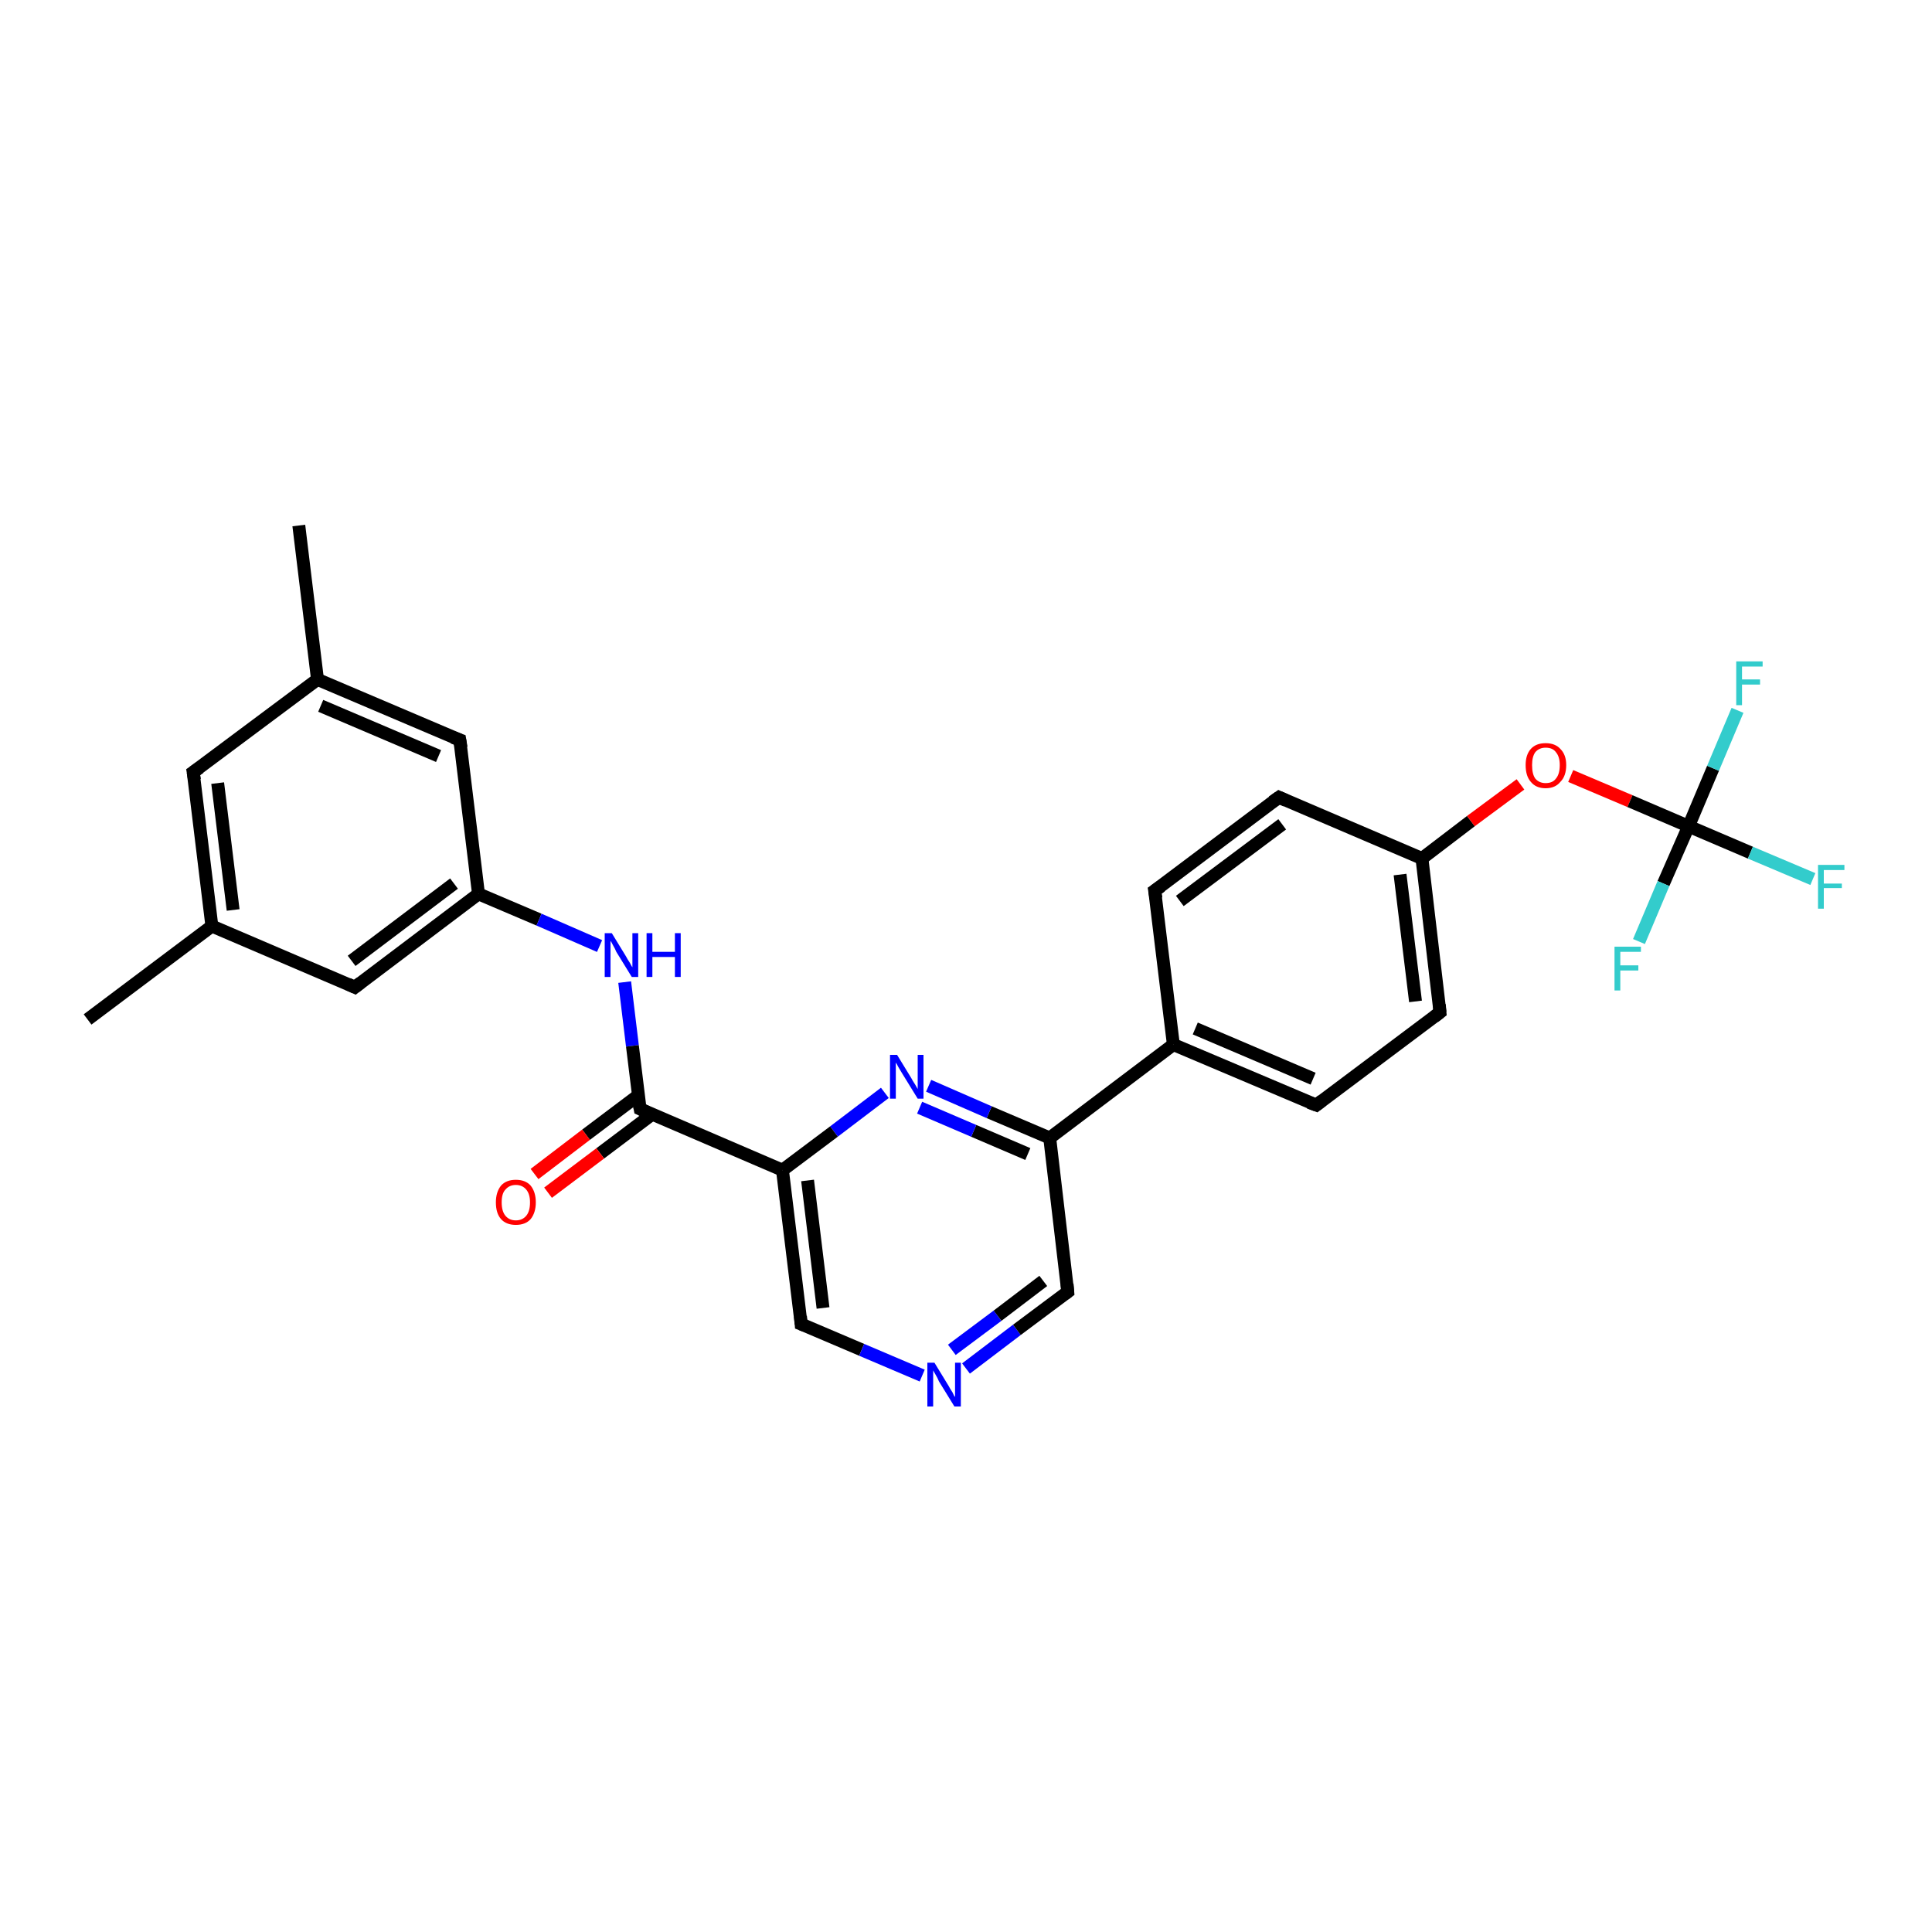 <?xml version='1.0' encoding='iso-8859-1'?>
<svg version='1.1' baseProfile='full'
              xmlns='http://www.w3.org/2000/svg'
                      xmlns:rdkit='http://www.rdkit.org/xml'
                      xmlns:xlink='http://www.w3.org/1999/xlink'
                  xml:space='preserve'
width='300px' height='300px' viewBox='0 0 300 300'>
<!-- END OF HEADER -->
<rect style='opacity:1.0;fill:#FFFFFF;stroke:none' width='300.0' height='300.0' x='0.0' y='0.0'> </rect>
<path class='bond-0 atom-0 atom-1' d='M 13.6,158.3 L 32.9,143.8' style='fill:none;fill-rule:evenodd;stroke:#000000;stroke-width:2.0px;stroke-linecap:butt;stroke-linejoin:miter;stroke-opacity:1' />
<path class='bond-1 atom-1 atom-2' d='M 32.9,143.8 L 30.0,119.9' style='fill:none;fill-rule:evenodd;stroke:#000000;stroke-width:2.0px;stroke-linecap:butt;stroke-linejoin:miter;stroke-opacity:1' />
<path class='bond-1 atom-1 atom-2' d='M 36.2,141.3 L 33.8,121.6' style='fill:none;fill-rule:evenodd;stroke:#000000;stroke-width:2.0px;stroke-linecap:butt;stroke-linejoin:miter;stroke-opacity:1' />
<path class='bond-2 atom-2 atom-3' d='M 30.0,119.9 L 49.3,105.5' style='fill:none;fill-rule:evenodd;stroke:#000000;stroke-width:2.0px;stroke-linecap:butt;stroke-linejoin:miter;stroke-opacity:1' />
<path class='bond-3 atom-3 atom-4' d='M 49.3,105.5 L 46.4,81.6' style='fill:none;fill-rule:evenodd;stroke:#000000;stroke-width:2.0px;stroke-linecap:butt;stroke-linejoin:miter;stroke-opacity:1' />
<path class='bond-4 atom-3 atom-5' d='M 49.3,105.5 L 71.4,114.9' style='fill:none;fill-rule:evenodd;stroke:#000000;stroke-width:2.0px;stroke-linecap:butt;stroke-linejoin:miter;stroke-opacity:1' />
<path class='bond-4 atom-3 atom-5' d='M 49.8,109.6 L 68.1,117.4' style='fill:none;fill-rule:evenodd;stroke:#000000;stroke-width:2.0px;stroke-linecap:butt;stroke-linejoin:miter;stroke-opacity:1' />
<path class='bond-5 atom-5 atom-6' d='M 71.4,114.9 L 74.3,138.8' style='fill:none;fill-rule:evenodd;stroke:#000000;stroke-width:2.0px;stroke-linecap:butt;stroke-linejoin:miter;stroke-opacity:1' />
<path class='bond-6 atom-6 atom-7' d='M 74.3,138.8 L 83.7,142.8' style='fill:none;fill-rule:evenodd;stroke:#000000;stroke-width:2.0px;stroke-linecap:butt;stroke-linejoin:miter;stroke-opacity:1' />
<path class='bond-6 atom-6 atom-7' d='M 83.7,142.8 L 93.1,146.9' style='fill:none;fill-rule:evenodd;stroke:#0000FF;stroke-width:2.0px;stroke-linecap:butt;stroke-linejoin:miter;stroke-opacity:1' />
<path class='bond-7 atom-7 atom-8' d='M 97.0,152.5 L 98.2,162.4' style='fill:none;fill-rule:evenodd;stroke:#0000FF;stroke-width:2.0px;stroke-linecap:butt;stroke-linejoin:miter;stroke-opacity:1' />
<path class='bond-7 atom-7 atom-8' d='M 98.2,162.4 L 99.4,172.2' style='fill:none;fill-rule:evenodd;stroke:#000000;stroke-width:2.0px;stroke-linecap:butt;stroke-linejoin:miter;stroke-opacity:1' />
<path class='bond-8 atom-8 atom-9' d='M 99.1,170.1 L 91.0,176.2' style='fill:none;fill-rule:evenodd;stroke:#000000;stroke-width:2.0px;stroke-linecap:butt;stroke-linejoin:miter;stroke-opacity:1' />
<path class='bond-8 atom-8 atom-9' d='M 91.0,176.2 L 83.0,182.3' style='fill:none;fill-rule:evenodd;stroke:#FF0000;stroke-width:2.0px;stroke-linecap:butt;stroke-linejoin:miter;stroke-opacity:1' />
<path class='bond-8 atom-8 atom-9' d='M 101.3,173.0 L 93.2,179.1' style='fill:none;fill-rule:evenodd;stroke:#000000;stroke-width:2.0px;stroke-linecap:butt;stroke-linejoin:miter;stroke-opacity:1' />
<path class='bond-8 atom-8 atom-9' d='M 93.2,179.1 L 85.1,185.2' style='fill:none;fill-rule:evenodd;stroke:#FF0000;stroke-width:2.0px;stroke-linecap:butt;stroke-linejoin:miter;stroke-opacity:1' />
<path class='bond-9 atom-8 atom-10' d='M 99.4,172.2 L 121.5,181.7' style='fill:none;fill-rule:evenodd;stroke:#000000;stroke-width:2.0px;stroke-linecap:butt;stroke-linejoin:miter;stroke-opacity:1' />
<path class='bond-10 atom-10 atom-11' d='M 121.5,181.7 L 124.4,205.6' style='fill:none;fill-rule:evenodd;stroke:#000000;stroke-width:2.0px;stroke-linecap:butt;stroke-linejoin:miter;stroke-opacity:1' />
<path class='bond-10 atom-10 atom-11' d='M 125.4,183.3 L 127.8,203.1' style='fill:none;fill-rule:evenodd;stroke:#000000;stroke-width:2.0px;stroke-linecap:butt;stroke-linejoin:miter;stroke-opacity:1' />
<path class='bond-11 atom-11 atom-12' d='M 124.4,205.6 L 133.8,209.6' style='fill:none;fill-rule:evenodd;stroke:#000000;stroke-width:2.0px;stroke-linecap:butt;stroke-linejoin:miter;stroke-opacity:1' />
<path class='bond-11 atom-11 atom-12' d='M 133.8,209.6 L 143.2,213.6' style='fill:none;fill-rule:evenodd;stroke:#0000FF;stroke-width:2.0px;stroke-linecap:butt;stroke-linejoin:miter;stroke-opacity:1' />
<path class='bond-12 atom-12 atom-13' d='M 150.0,212.5 L 157.9,206.5' style='fill:none;fill-rule:evenodd;stroke:#0000FF;stroke-width:2.0px;stroke-linecap:butt;stroke-linejoin:miter;stroke-opacity:1' />
<path class='bond-12 atom-12 atom-13' d='M 157.9,206.5 L 165.8,200.6' style='fill:none;fill-rule:evenodd;stroke:#000000;stroke-width:2.0px;stroke-linecap:butt;stroke-linejoin:miter;stroke-opacity:1' />
<path class='bond-12 atom-12 atom-13' d='M 147.8,209.6 L 154.9,204.3' style='fill:none;fill-rule:evenodd;stroke:#0000FF;stroke-width:2.0px;stroke-linecap:butt;stroke-linejoin:miter;stroke-opacity:1' />
<path class='bond-12 atom-12 atom-13' d='M 154.9,204.3 L 162.0,198.9' style='fill:none;fill-rule:evenodd;stroke:#000000;stroke-width:2.0px;stroke-linecap:butt;stroke-linejoin:miter;stroke-opacity:1' />
<path class='bond-13 atom-13 atom-14' d='M 165.8,200.6 L 163.0,176.7' style='fill:none;fill-rule:evenodd;stroke:#000000;stroke-width:2.0px;stroke-linecap:butt;stroke-linejoin:miter;stroke-opacity:1' />
<path class='bond-14 atom-14 atom-15' d='M 163.0,176.7 L 153.6,172.7' style='fill:none;fill-rule:evenodd;stroke:#000000;stroke-width:2.0px;stroke-linecap:butt;stroke-linejoin:miter;stroke-opacity:1' />
<path class='bond-14 atom-14 atom-15' d='M 153.6,172.7 L 144.2,168.6' style='fill:none;fill-rule:evenodd;stroke:#0000FF;stroke-width:2.0px;stroke-linecap:butt;stroke-linejoin:miter;stroke-opacity:1' />
<path class='bond-14 atom-14 atom-15' d='M 159.6,179.2 L 151.2,175.6' style='fill:none;fill-rule:evenodd;stroke:#000000;stroke-width:2.0px;stroke-linecap:butt;stroke-linejoin:miter;stroke-opacity:1' />
<path class='bond-14 atom-14 atom-15' d='M 151.2,175.6 L 142.8,172.0' style='fill:none;fill-rule:evenodd;stroke:#0000FF;stroke-width:2.0px;stroke-linecap:butt;stroke-linejoin:miter;stroke-opacity:1' />
<path class='bond-15 atom-14 atom-16' d='M 163.0,176.7 L 182.2,162.2' style='fill:none;fill-rule:evenodd;stroke:#000000;stroke-width:2.0px;stroke-linecap:butt;stroke-linejoin:miter;stroke-opacity:1' />
<path class='bond-16 atom-16 atom-17' d='M 182.2,162.2 L 204.4,171.6' style='fill:none;fill-rule:evenodd;stroke:#000000;stroke-width:2.0px;stroke-linecap:butt;stroke-linejoin:miter;stroke-opacity:1' />
<path class='bond-16 atom-16 atom-17' d='M 185.6,159.7 L 203.9,167.5' style='fill:none;fill-rule:evenodd;stroke:#000000;stroke-width:2.0px;stroke-linecap:butt;stroke-linejoin:miter;stroke-opacity:1' />
<path class='bond-17 atom-17 atom-18' d='M 204.4,171.6 L 223.6,157.2' style='fill:none;fill-rule:evenodd;stroke:#000000;stroke-width:2.0px;stroke-linecap:butt;stroke-linejoin:miter;stroke-opacity:1' />
<path class='bond-18 atom-18 atom-19' d='M 223.6,157.2 L 220.8,133.3' style='fill:none;fill-rule:evenodd;stroke:#000000;stroke-width:2.0px;stroke-linecap:butt;stroke-linejoin:miter;stroke-opacity:1' />
<path class='bond-18 atom-18 atom-19' d='M 219.8,155.5 L 217.4,135.8' style='fill:none;fill-rule:evenodd;stroke:#000000;stroke-width:2.0px;stroke-linecap:butt;stroke-linejoin:miter;stroke-opacity:1' />
<path class='bond-19 atom-19 atom-20' d='M 220.8,133.3 L 228.4,127.5' style='fill:none;fill-rule:evenodd;stroke:#000000;stroke-width:2.0px;stroke-linecap:butt;stroke-linejoin:miter;stroke-opacity:1' />
<path class='bond-19 atom-19 atom-20' d='M 228.4,127.5 L 236.1,121.8' style='fill:none;fill-rule:evenodd;stroke:#FF0000;stroke-width:2.0px;stroke-linecap:butt;stroke-linejoin:miter;stroke-opacity:1' />
<path class='bond-20 atom-20 atom-21' d='M 243.9,120.5 L 253.1,124.4' style='fill:none;fill-rule:evenodd;stroke:#FF0000;stroke-width:2.0px;stroke-linecap:butt;stroke-linejoin:miter;stroke-opacity:1' />
<path class='bond-20 atom-20 atom-21' d='M 253.1,124.4 L 262.2,128.3' style='fill:none;fill-rule:evenodd;stroke:#000000;stroke-width:2.0px;stroke-linecap:butt;stroke-linejoin:miter;stroke-opacity:1' />
<path class='bond-21 atom-21 atom-22' d='M 262.2,128.3 L 271.8,132.4' style='fill:none;fill-rule:evenodd;stroke:#000000;stroke-width:2.0px;stroke-linecap:butt;stroke-linejoin:miter;stroke-opacity:1' />
<path class='bond-21 atom-21 atom-22' d='M 271.8,132.4 L 281.5,136.5' style='fill:none;fill-rule:evenodd;stroke:#33CCCC;stroke-width:2.0px;stroke-linecap:butt;stroke-linejoin:miter;stroke-opacity:1' />
<path class='bond-22 atom-21 atom-23' d='M 262.2,128.3 L 266.0,119.3' style='fill:none;fill-rule:evenodd;stroke:#000000;stroke-width:2.0px;stroke-linecap:butt;stroke-linejoin:miter;stroke-opacity:1' />
<path class='bond-22 atom-21 atom-23' d='M 266.0,119.3 L 269.8,110.3' style='fill:none;fill-rule:evenodd;stroke:#33CCCC;stroke-width:2.0px;stroke-linecap:butt;stroke-linejoin:miter;stroke-opacity:1' />
<path class='bond-23 atom-21 atom-24' d='M 262.2,128.3 L 258.3,137.2' style='fill:none;fill-rule:evenodd;stroke:#000000;stroke-width:2.0px;stroke-linecap:butt;stroke-linejoin:miter;stroke-opacity:1' />
<path class='bond-23 atom-21 atom-24' d='M 258.3,137.2 L 254.5,146.2' style='fill:none;fill-rule:evenodd;stroke:#33CCCC;stroke-width:2.0px;stroke-linecap:butt;stroke-linejoin:miter;stroke-opacity:1' />
<path class='bond-24 atom-19 atom-25' d='M 220.8,133.3 L 198.6,123.8' style='fill:none;fill-rule:evenodd;stroke:#000000;stroke-width:2.0px;stroke-linecap:butt;stroke-linejoin:miter;stroke-opacity:1' />
<path class='bond-25 atom-25 atom-26' d='M 198.6,123.8 L 179.3,138.3' style='fill:none;fill-rule:evenodd;stroke:#000000;stroke-width:2.0px;stroke-linecap:butt;stroke-linejoin:miter;stroke-opacity:1' />
<path class='bond-25 atom-25 atom-26' d='M 199.1,128.0 L 183.2,139.9' style='fill:none;fill-rule:evenodd;stroke:#000000;stroke-width:2.0px;stroke-linecap:butt;stroke-linejoin:miter;stroke-opacity:1' />
<path class='bond-26 atom-6 atom-27' d='M 74.3,138.8 L 55.1,153.3' style='fill:none;fill-rule:evenodd;stroke:#000000;stroke-width:2.0px;stroke-linecap:butt;stroke-linejoin:miter;stroke-opacity:1' />
<path class='bond-26 atom-6 atom-27' d='M 70.5,137.2 L 54.6,149.2' style='fill:none;fill-rule:evenodd;stroke:#000000;stroke-width:2.0px;stroke-linecap:butt;stroke-linejoin:miter;stroke-opacity:1' />
<path class='bond-27 atom-27 atom-1' d='M 55.1,153.3 L 32.9,143.8' style='fill:none;fill-rule:evenodd;stroke:#000000;stroke-width:2.0px;stroke-linecap:butt;stroke-linejoin:miter;stroke-opacity:1' />
<path class='bond-28 atom-15 atom-10' d='M 137.4,169.7 L 129.5,175.7' style='fill:none;fill-rule:evenodd;stroke:#0000FF;stroke-width:2.0px;stroke-linecap:butt;stroke-linejoin:miter;stroke-opacity:1' />
<path class='bond-28 atom-15 atom-10' d='M 129.5,175.7 L 121.5,181.7' style='fill:none;fill-rule:evenodd;stroke:#000000;stroke-width:2.0px;stroke-linecap:butt;stroke-linejoin:miter;stroke-opacity:1' />
<path class='bond-29 atom-26 atom-16' d='M 179.3,138.3 L 182.2,162.2' style='fill:none;fill-rule:evenodd;stroke:#000000;stroke-width:2.0px;stroke-linecap:butt;stroke-linejoin:miter;stroke-opacity:1' />
<path d='M 30.2,121.1 L 30.0,119.9 L 31.0,119.2' style='fill:none;stroke:#000000;stroke-width:2.0px;stroke-linecap:butt;stroke-linejoin:miter;stroke-opacity:1;' />
<path d='M 70.3,114.5 L 71.4,114.9 L 71.6,116.1' style='fill:none;stroke:#000000;stroke-width:2.0px;stroke-linecap:butt;stroke-linejoin:miter;stroke-opacity:1;' />
<path d='M 99.3,171.7 L 99.4,172.2 L 100.5,172.7' style='fill:none;stroke:#000000;stroke-width:2.0px;stroke-linecap:butt;stroke-linejoin:miter;stroke-opacity:1;' />
<path d='M 124.3,204.4 L 124.4,205.6 L 124.9,205.8' style='fill:none;stroke:#000000;stroke-width:2.0px;stroke-linecap:butt;stroke-linejoin:miter;stroke-opacity:1;' />
<path d='M 165.4,200.9 L 165.8,200.6 L 165.7,199.4' style='fill:none;stroke:#000000;stroke-width:2.0px;stroke-linecap:butt;stroke-linejoin:miter;stroke-opacity:1;' />
<path d='M 203.3,171.2 L 204.4,171.6 L 205.3,170.9' style='fill:none;stroke:#000000;stroke-width:2.0px;stroke-linecap:butt;stroke-linejoin:miter;stroke-opacity:1;' />
<path d='M 222.7,157.9 L 223.6,157.2 L 223.5,156.0' style='fill:none;stroke:#000000;stroke-width:2.0px;stroke-linecap:butt;stroke-linejoin:miter;stroke-opacity:1;' />
<path d='M 199.7,124.3 L 198.6,123.8 L 197.6,124.5' style='fill:none;stroke:#000000;stroke-width:2.0px;stroke-linecap:butt;stroke-linejoin:miter;stroke-opacity:1;' />
<path d='M 180.3,137.6 L 179.3,138.3 L 179.5,139.5' style='fill:none;stroke:#000000;stroke-width:2.0px;stroke-linecap:butt;stroke-linejoin:miter;stroke-opacity:1;' />
<path d='M 56.0,152.6 L 55.1,153.3 L 54.0,152.8' style='fill:none;stroke:#000000;stroke-width:2.0px;stroke-linecap:butt;stroke-linejoin:miter;stroke-opacity:1;' />
<path class='atom-7' d='M 95.0 144.9
L 97.2 148.5
Q 97.4 148.9, 97.8 149.5
Q 98.1 150.1, 98.2 150.2
L 98.2 144.9
L 99.1 144.9
L 99.1 151.7
L 98.1 151.7
L 95.7 147.8
Q 95.5 147.3, 95.2 146.8
Q 94.9 146.2, 94.8 146.1
L 94.8 151.7
L 93.9 151.7
L 93.9 144.9
L 95.0 144.9
' fill='#0000FF'/>
<path class='atom-7' d='M 100.4 144.9
L 101.3 144.9
L 101.3 147.8
L 104.8 147.8
L 104.8 144.9
L 105.7 144.9
L 105.7 151.7
L 104.8 151.7
L 104.8 148.6
L 101.3 148.6
L 101.3 151.7
L 100.4 151.7
L 100.4 144.9
' fill='#0000FF'/>
<path class='atom-9' d='M 77.0 186.7
Q 77.0 185.1, 77.8 184.1
Q 78.6 183.2, 80.1 183.2
Q 81.6 183.2, 82.4 184.1
Q 83.2 185.1, 83.2 186.7
Q 83.2 188.3, 82.4 189.3
Q 81.6 190.2, 80.1 190.2
Q 78.6 190.2, 77.8 189.3
Q 77.0 188.4, 77.0 186.7
M 80.1 189.5
Q 81.1 189.5, 81.7 188.8
Q 82.3 188.1, 82.3 186.7
Q 82.3 185.4, 81.7 184.7
Q 81.1 184.0, 80.1 184.0
Q 79.1 184.0, 78.5 184.7
Q 77.9 185.3, 77.9 186.7
Q 77.9 188.1, 78.5 188.8
Q 79.1 189.5, 80.1 189.5
' fill='#FF0000'/>
<path class='atom-12' d='M 145.1 211.6
L 147.3 215.2
Q 147.5 215.6, 147.9 216.2
Q 148.2 216.9, 148.3 216.9
L 148.3 211.6
L 149.2 211.6
L 149.2 218.4
L 148.2 218.4
L 145.8 214.5
Q 145.6 214.0, 145.3 213.5
Q 145.0 213.0, 144.9 212.8
L 144.9 218.4
L 144.0 218.4
L 144.0 211.6
L 145.1 211.6
' fill='#0000FF'/>
<path class='atom-15' d='M 139.3 163.8
L 141.5 167.4
Q 141.7 167.8, 142.1 168.4
Q 142.5 169.1, 142.5 169.1
L 142.5 163.8
L 143.4 163.8
L 143.4 170.6
L 142.5 170.6
L 140.1 166.7
Q 139.8 166.2, 139.5 165.7
Q 139.2 165.1, 139.1 165.0
L 139.1 170.6
L 138.2 170.6
L 138.2 163.8
L 139.3 163.8
' fill='#0000FF'/>
<path class='atom-20' d='M 236.9 118.8
Q 236.9 117.2, 237.7 116.3
Q 238.5 115.4, 240.0 115.4
Q 241.5 115.4, 242.3 116.3
Q 243.2 117.2, 243.2 118.8
Q 243.2 120.5, 242.3 121.4
Q 241.5 122.4, 240.0 122.4
Q 238.5 122.4, 237.7 121.4
Q 236.9 120.5, 236.9 118.8
M 240.0 121.6
Q 241.1 121.6, 241.6 120.9
Q 242.2 120.2, 242.2 118.8
Q 242.2 117.5, 241.6 116.8
Q 241.1 116.1, 240.0 116.1
Q 239.0 116.1, 238.4 116.8
Q 237.9 117.5, 237.9 118.8
Q 237.9 120.2, 238.4 120.9
Q 239.0 121.6, 240.0 121.6
' fill='#FF0000'/>
<path class='atom-22' d='M 282.3 134.3
L 286.4 134.3
L 286.4 135.1
L 283.2 135.1
L 283.2 137.2
L 286.0 137.2
L 286.0 137.9
L 283.2 137.9
L 283.2 141.1
L 282.3 141.1
L 282.3 134.3
' fill='#33CCCC'/>
<path class='atom-23' d='M 269.6 102.7
L 273.7 102.7
L 273.7 103.5
L 270.5 103.5
L 270.5 105.5
L 273.3 105.5
L 273.3 106.3
L 270.5 106.3
L 270.5 109.5
L 269.6 109.5
L 269.6 102.7
' fill='#33CCCC'/>
<path class='atom-24' d='M 250.7 147.0
L 254.8 147.0
L 254.8 147.8
L 251.6 147.8
L 251.6 149.9
L 254.4 149.9
L 254.4 150.7
L 251.6 150.7
L 251.6 153.8
L 250.7 153.8
L 250.7 147.0
' fill='#33CCCC'/>
</svg>
